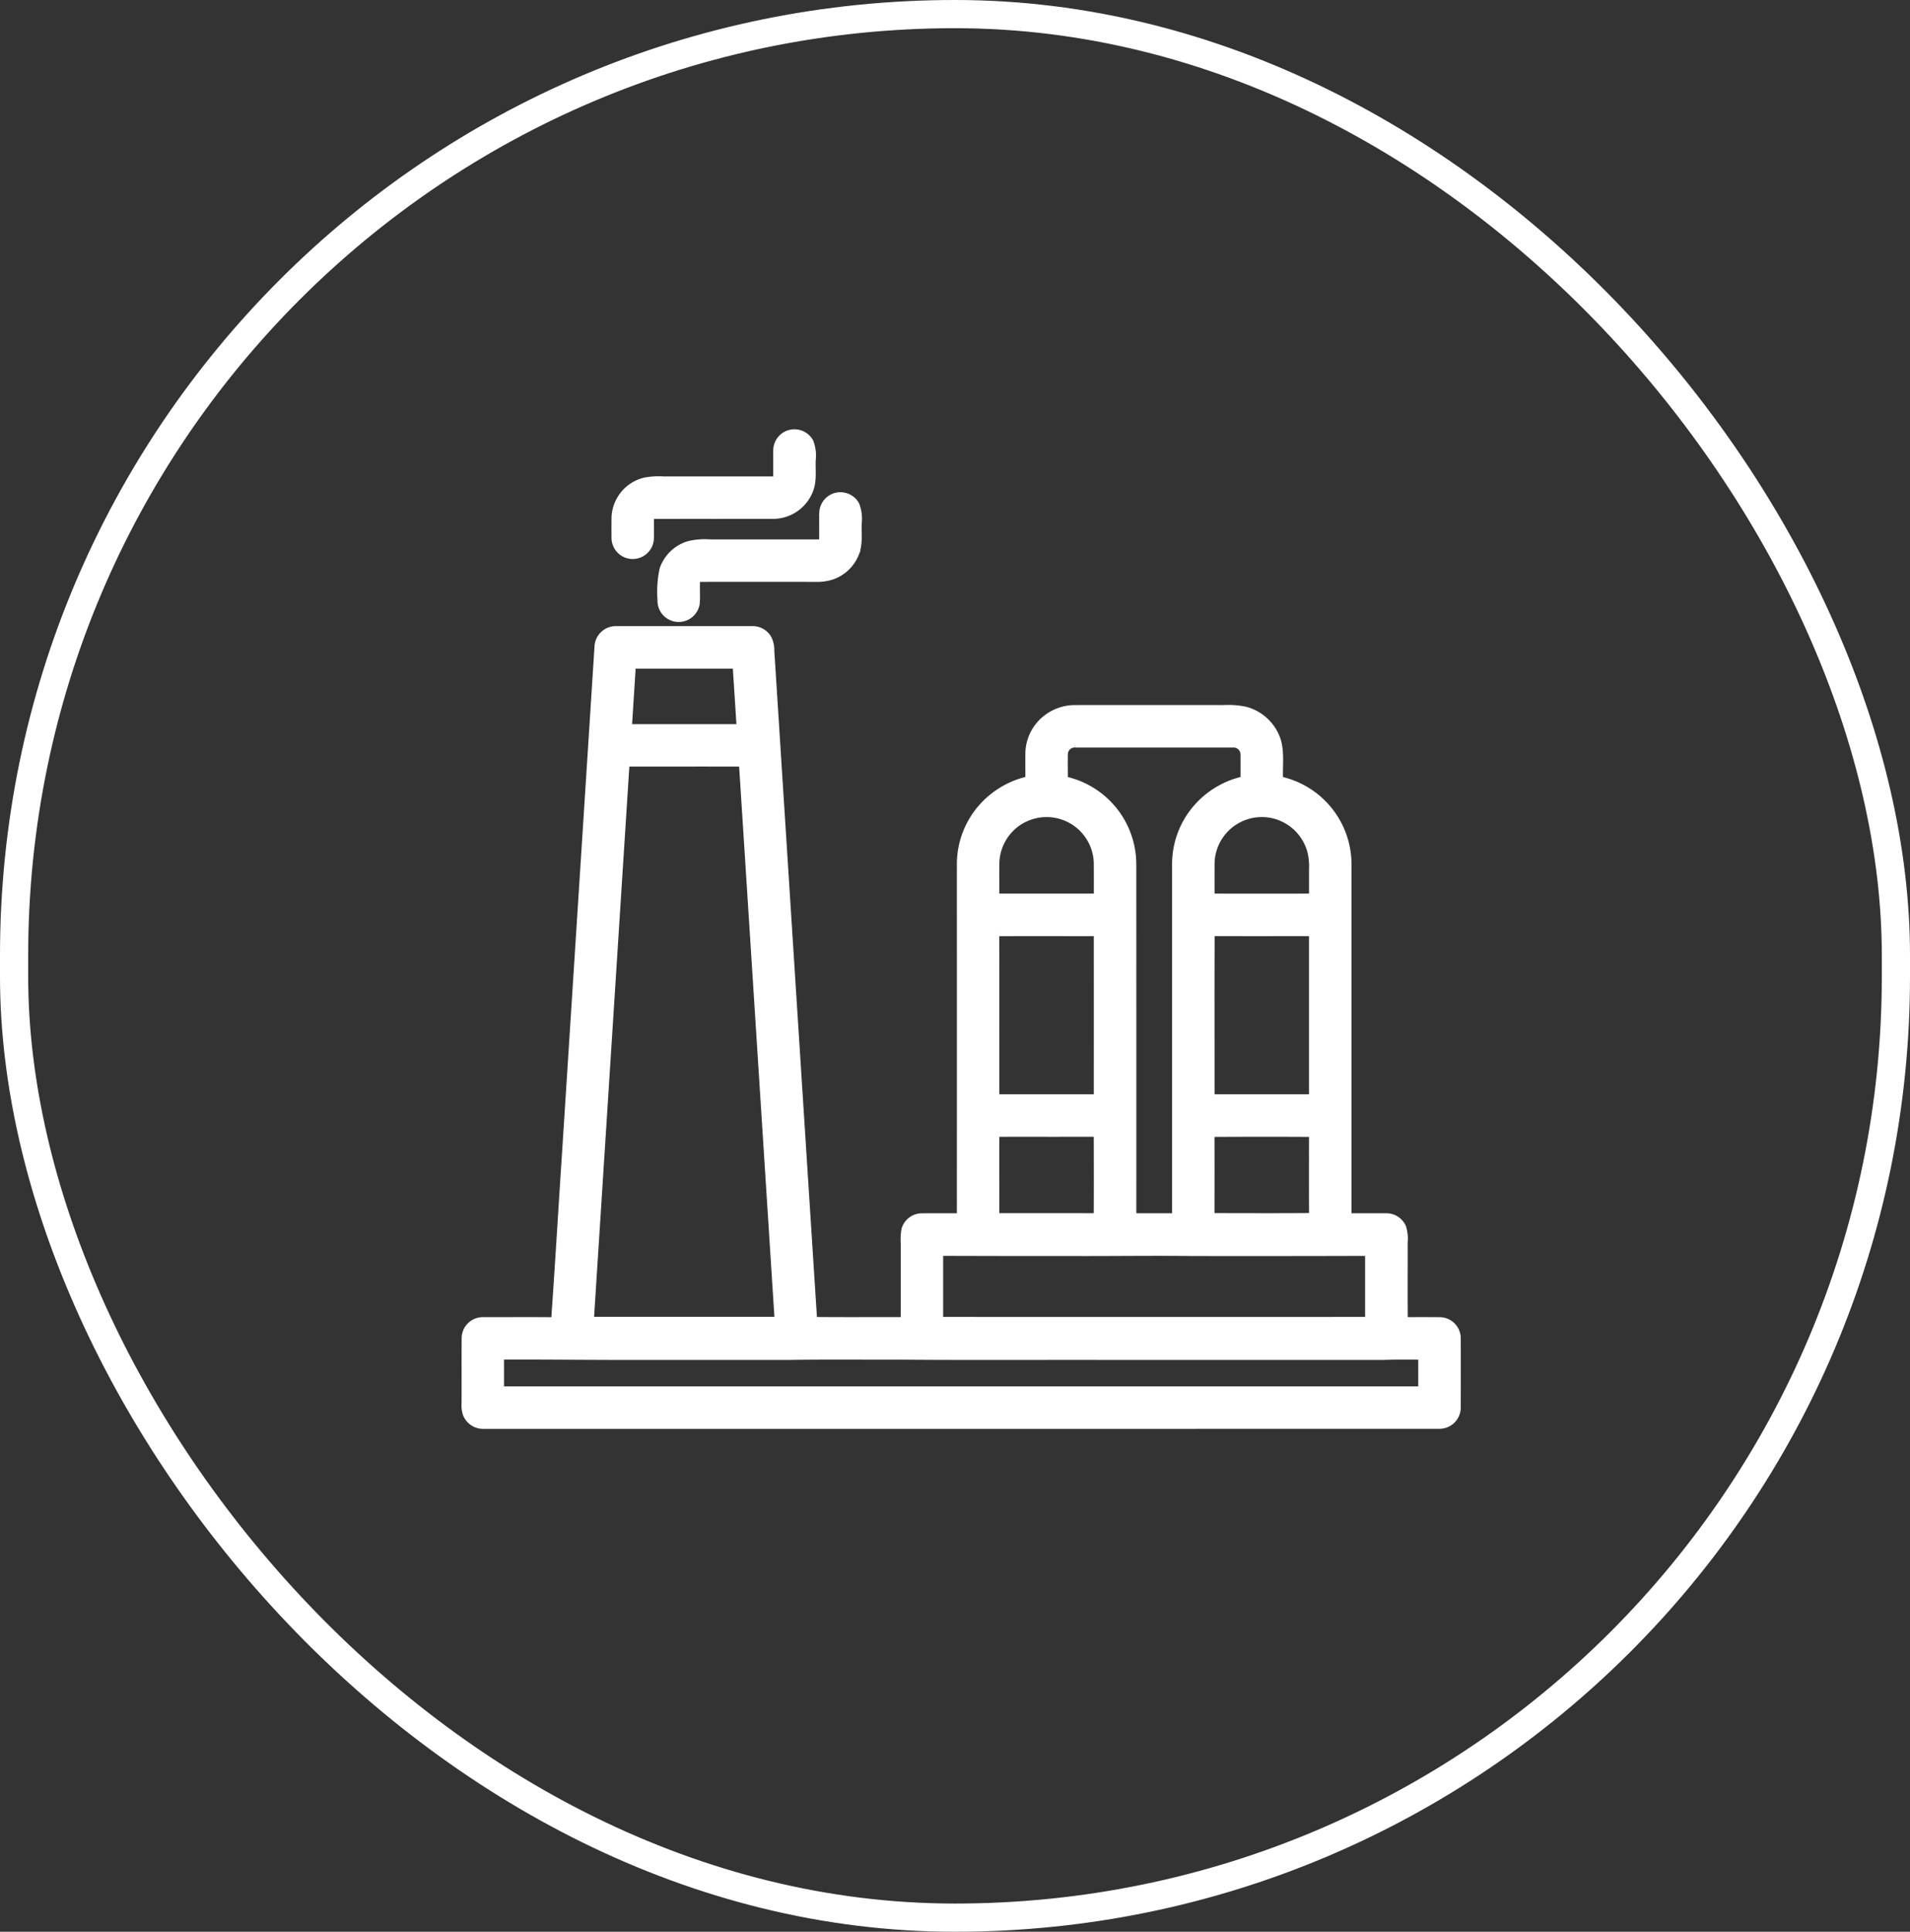 <svg xmlns="http://www.w3.org/2000/svg" width="271" height="274" viewBox="0 0 271 274"><rect x="0" y="0" width="271" height="274" fill="#333333" stroke="none"/><g id="Group_15381" data-name="Group 15381" transform="translate(-864.199 -5800)"><g id="Group_15283" data-name="Group 15283" transform="translate(-0.801 4033)"><g id="Group_15278" data-name="Group 15278" transform="translate(471)"><g id="trying-fix-car-woman-road-trying-fix-broken-car-calling-help-her-mo" transform="translate(394 1767)" fill="none" stroke="#fff" stroke-width="4"><rect width="271" height="274" rx="135.5" stroke="none"></rect><rect x="2" y="2" width="267" height="270" rx="133.5" fill="none"></rect></g></g></g><g id="refinery" transform="translate(823.21 5786.395)"><g id="_58595bff" data-name="#58595bff" transform="translate(106.98 74.99)"><path id="Path_15650" data-name="Path 15650" d="M267.178,75.074a2.52,2.52,0,0,1,2.844,1.244,5.52,5.52,0,0,1,.3,2.592c-.046,1.42.178,2.9-.369,4.258A5.579,5.579,0,0,1,264.9,86.7c-5.653.011-11.306,0-16.957.008a.5.5,0,0,0-.555.4c-.05,1.039.035,2.082-.042,3.119a2.51,2.51,0,0,1-4.99-.162q-.024-1.57,0-3.141a5.529,5.529,0,0,1,4.24-5.086,10.9,10.9,0,0,1,2.608-.16c5.177,0,10.355,0,15.532,0a.5.5,0,0,0,.555-.547c.014-1.262-.017-2.526.013-3.788A2.509,2.509,0,0,1,267.178,75.074Z" transform="translate(-221.078 -74.99)" fill="#fff" stroke="#fff" stroke-width="1"></path><path id="Path_15651" data-name="Path 15651" d="M308.576,131.915a2.529,2.529,0,0,1,2.9,1.185,5.5,5.5,0,0,1,.324,2.663c-.046,1.439.182,2.946-.4,4.308a5.543,5.543,0,0,1-3.444,3.183,6.854,6.854,0,0,1-2.272.28q-8.093-.007-16.186,0c-.264-.027-.622.1-.63.41-.06,1.068.049,2.143-.055,3.208a2.513,2.513,0,0,1-4.985-.54,15.516,15.516,0,0,1,.28-4.327,5.538,5.538,0,0,1,3.659-3.537,9.664,9.664,0,0,1,2.993-.24c5.134,0,10.27.006,15.4,0a.524.524,0,0,0,.608-.512c.013-1.266-.013-2.531.013-3.8A2.515,2.515,0,0,1,308.576,131.915Z" transform="translate(-256.031 -122.886)" fill="#fff" stroke="#fff" stroke-width="1"></path><path id="Path_15652" data-name="Path 15652" d="M125.84,255.1a2.529,2.529,0,0,1,2.512-2.393q9.66,0,19.322,0a2.534,2.534,0,0,1,2.289,1.24,3.691,3.691,0,0,1,.39,1.79q3.026,47.48,6.076,94.959c4.286.05,8.574.006,12.86.022V339.63a7.32,7.32,0,0,1,.112-1.863,2.506,2.506,0,0,1,2.319-1.772c1.845-.016,3.689,0,5.535-.008q.007-25.042,0-50.086a12.172,12.172,0,0,1,3.232-8.184A12.438,12.438,0,0,1,186.974,274c0-1.273-.013-2.545,0-3.819a6.392,6.392,0,0,1,2.4-4.819,6.633,6.633,0,0,1,4.17-1.456q10.527-.014,21.056,0a11.609,11.609,0,0,1,3.086.229,6.513,6.513,0,0,1,4.555,4.343c.515,1.8.193,3.7.3,5.538a12.27,12.27,0,0,1,9.708,12.036q0,24.969,0,49.938c1.815,0,3.629,0,5.444,0a2.51,2.51,0,0,1,2.308,1.5,5.359,5.359,0,0,1,.214,2.14c.013,3.7-.024,7.4.017,11.1q2.578-.024,5.156,0a2.509,2.509,0,0,1,2.361,2.412c.014,3.3.006,6.607,0,9.911a2.521,2.521,0,0,1-2.5,2.509q-67.793.014-135.587.006a2.552,2.552,0,0,1-2.5-1.6,3.957,3.957,0,0,1-.181-1.559c.011-3.094-.009-6.186.011-9.279a2.506,2.506,0,0,1,2.511-2.409c3.394.008,6.787-.02,10.179.014.558-7.782,1.006-15.573,1.524-23.358q2.317-36.135,4.635-72.272m4.869,2.636c-.189,2.955-.385,5.912-.566,8.869q7.93,0,15.864,0c-.184-2.955-.382-5.911-.566-8.866q-7.367-.009-14.732,0M192,270.331c-.02,1.227,0,2.456,0,3.683a12.26,12.26,0,0,1,9.711,11.887q.014,25.042.006,50.086c2.025.006,4.049,0,6.072,0q0-25.045,0-50.088a12.166,12.166,0,0,1,2.622-7.469,12.4,12.4,0,0,1,7.094-4.424c-.009-1.215.011-2.431-.006-3.645a1.487,1.487,0,0,0-1.623-1.427q-11.168,0-22.337,0a1.459,1.459,0,0,0-1.537,1.39m-62.188,1.306q-2.529,39.522-5.065,79.04,13.325,0,26.648,0-2.531-39.519-5.067-79.037c-5.505-.011-11.01,0-16.516,0m56.454,7.911a7.215,7.215,0,0,0-3.983,6.2c-.014,1.632,0,3.265-.006,4.9q7.2,0,14.406,0c0-1.636.008-3.27-.008-4.9a7.2,7.2,0,0,0-10.409-6.195m30.485.027a7.2,7.2,0,0,0-3.931,6.174c-.011,1.631-.008,3.263,0,4.9q7.2.007,14.4,0c0-1.32,0-2.641,0-3.961a9.373,9.373,0,0,0-.195-2.354,7.24,7.24,0,0,0-4.267-5,7.164,7.164,0,0,0-6.006.245m-34.48,16.115c.017,7.805,0,15.611.008,23.418q7.2,0,14.4,0,.007-11.715,0-23.43c-4.8.014-9.607-.02-14.41.016m30.558-.025c-.035,7.812-.009,15.626-.013,23.44q7.2,0,14.4,0,0-11.715,0-23.432c-4.8,0-9.593.016-14.388-.009m-30.547,28.472c-.008,3.944,0,7.887,0,11.831,4.8,0,9.6-.013,14.393.008.019-3.95.013-7.9,0-11.846-4.8.014-9.595,0-14.393.008m30.524.011c.016,3.936.009,7.873,0,11.809,4.8.006,9.612.031,14.417-.011q-.017-5.9,0-11.793c-4.808-.035-9.617-.024-14.423,0m-38.493,16.872q0,4.829,0,9.656,30.434.007,60.87,0,0-4.829,0-9.658-12.493.04-24.989.02c-5.76-.069-11.521.024-17.282,0-6.2.011-12.4-.009-18.6-.024m-62.306,14.726q0,2.392,0,4.786,65.358,0,130.718,0,0-2.394,0-4.786c-1.782.008-3.565-.031-5.347.038H197.953c-9.793-.019-19.587.041-29.379-.039-5.186.019-10.373-.041-15.557.039q-10.445,0-20.891,0C125.42,355.812,118.716,355.719,112.011,355.746Z" transform="translate(-106.98 -224.784)" fill="#fff" stroke="#fff" stroke-width="1"></path></g></g></g></svg>